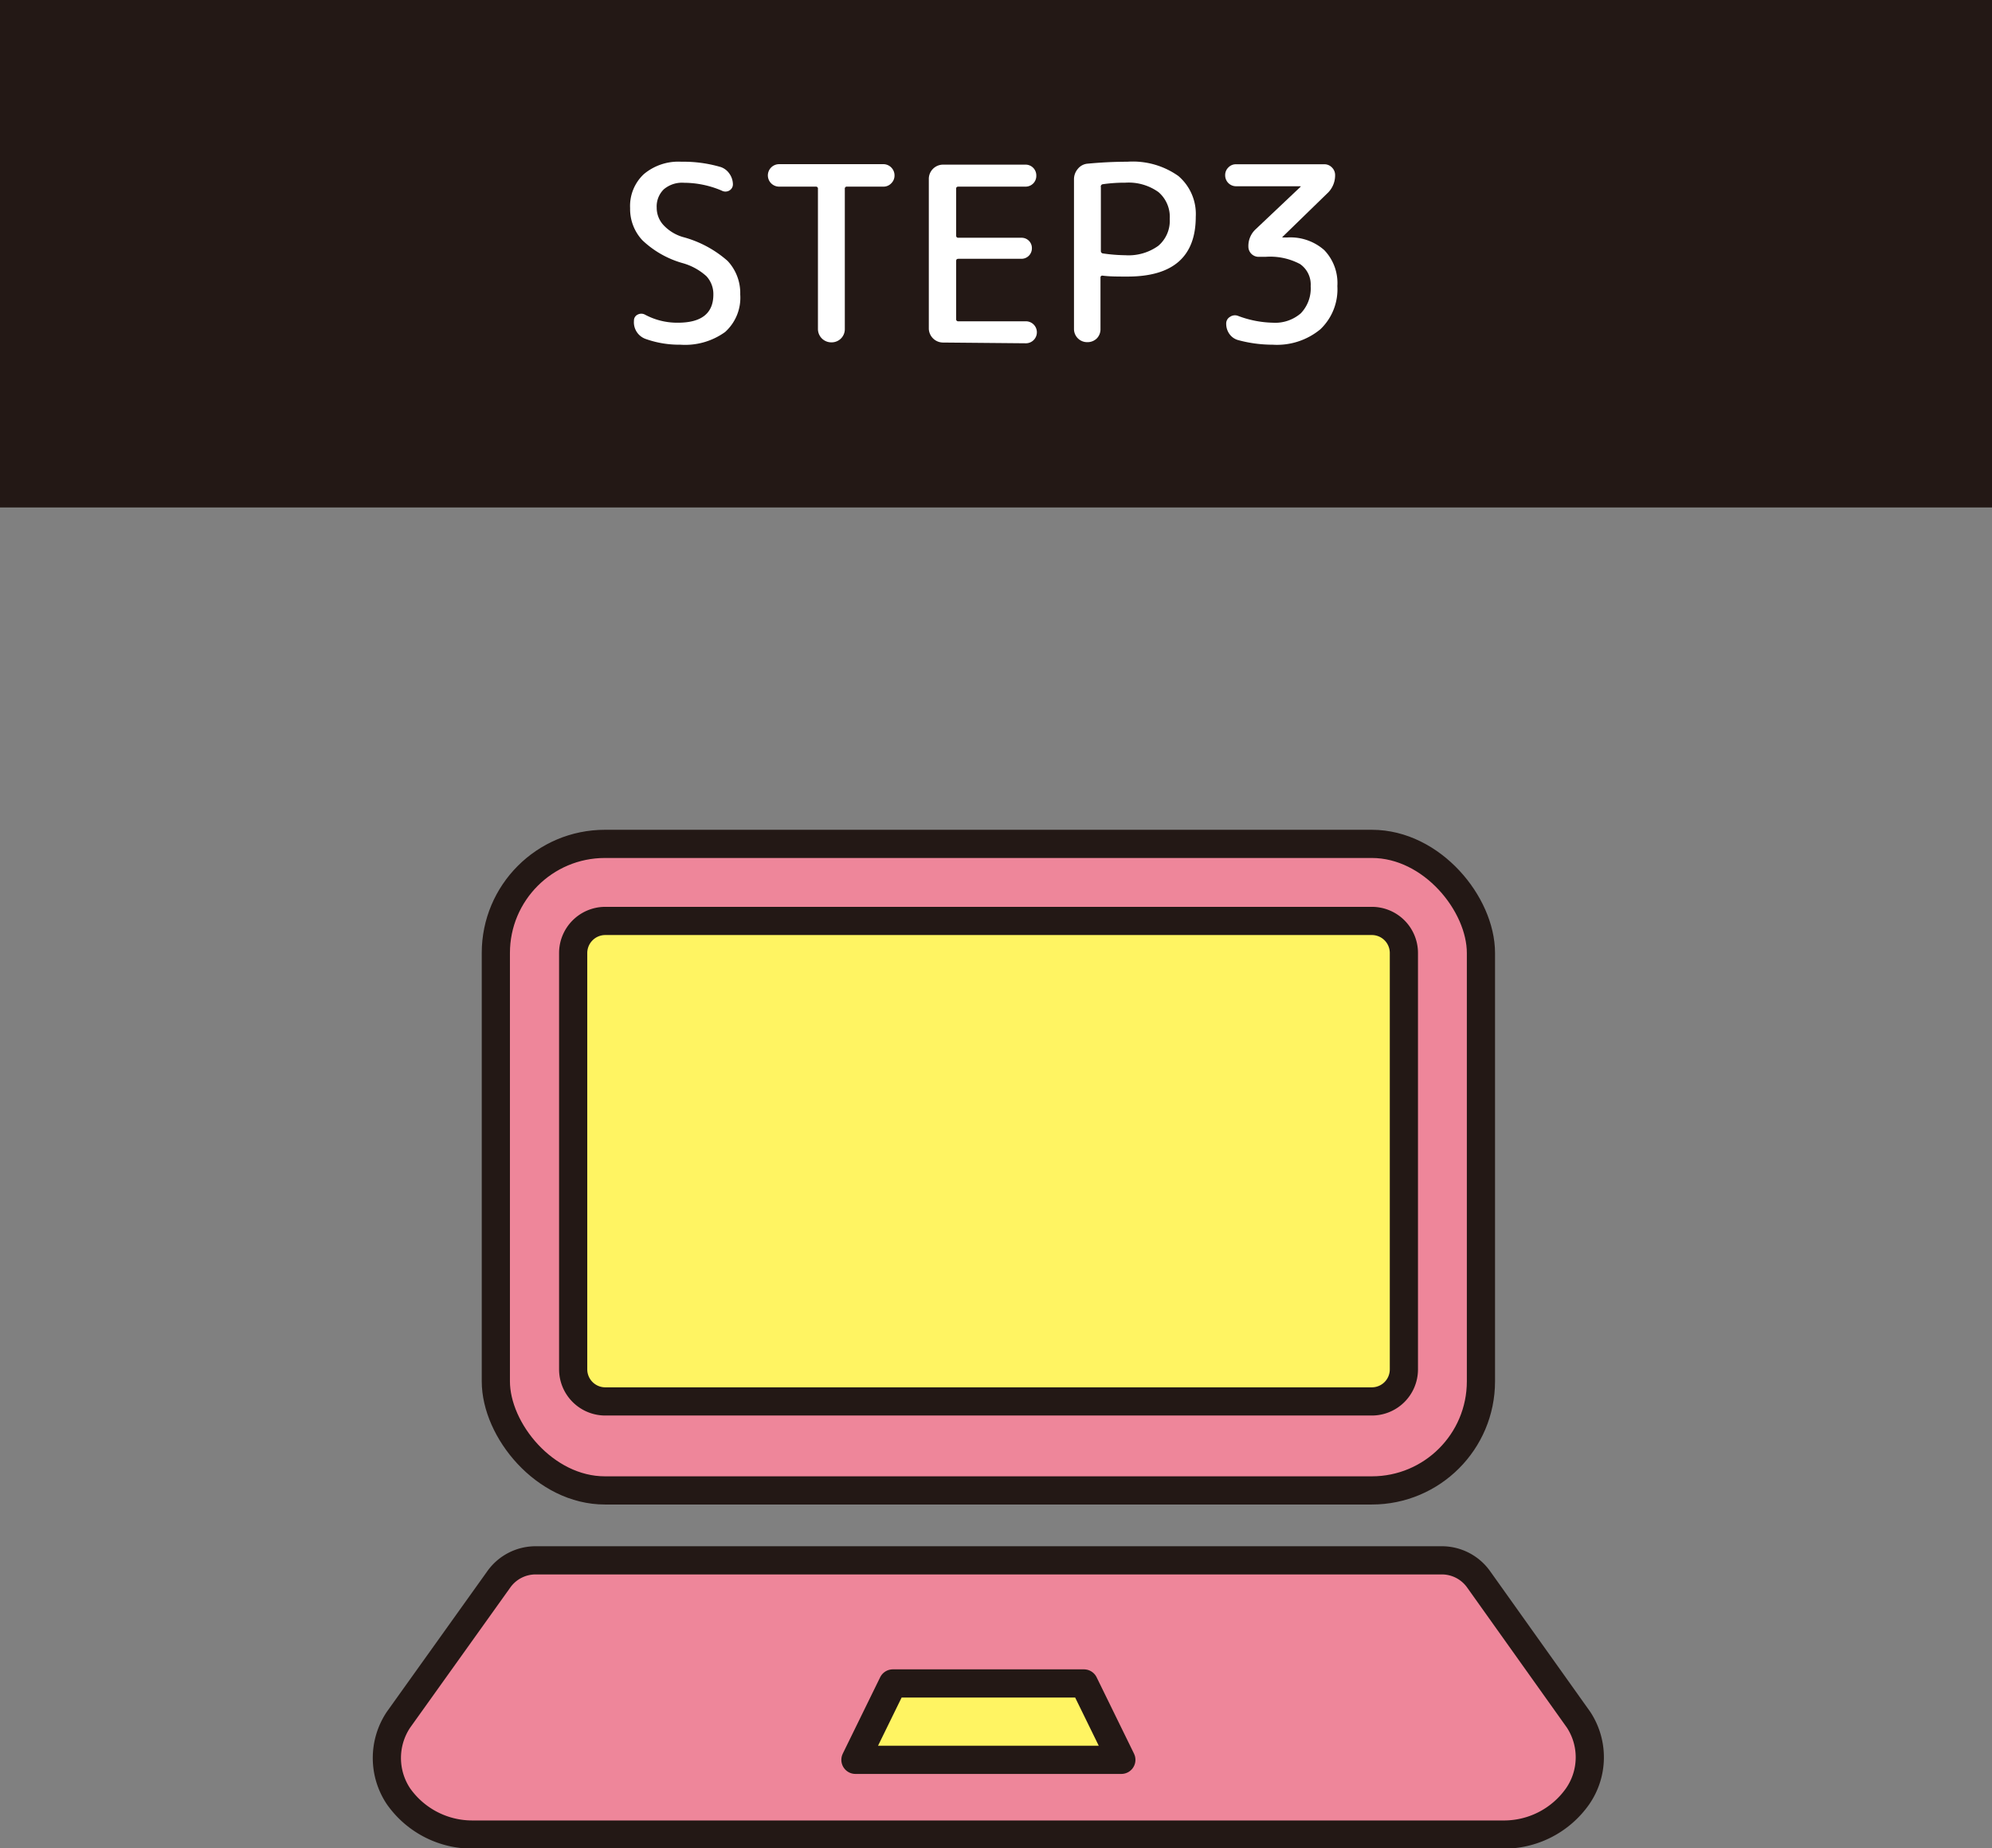 <svg xmlns="http://www.w3.org/2000/svg" viewBox="0 0 212 196.69"><rect x="0" y="0" width="212" height="196.69" fill="#808080" stroke="none"/><defs><style>.cls-1{fill:#231815;}.cls-2{fill:#fff;}.cls-3{fill:#ee869a;}.cls-3,.cls-4,.cls-5{stroke:#231815;stroke-width:3px;}.cls-3,.cls-4{stroke-miterlimit:10;}.cls-4,.cls-5{fill:#fff462;}.cls-5{stroke-linecap:round;stroke-linejoin:round;}</style></defs><g id="レイヤー_2" data-name="レイヤー 2"><g id="作業"><rect class="cls-1" width="212" height="54"/><path class="cls-2" d="M72.65,28a10.26,10.26,0,0,1-4.28-2.43,4.86,4.86,0,0,1-1.31-3.42,4.64,4.64,0,0,1,1.45-3.61,5.71,5.71,0,0,1,4-1.33,14.11,14.11,0,0,1,4.21.57,1.83,1.83,0,0,1,.9.69A2,2,0,0,1,78,19.6a.75.75,0,0,1-.39.68.83.83,0,0,1-.81,0,10.31,10.31,0,0,0-4-.83,3,3,0,0,0-2.16.7,2.55,2.55,0,0,0-.75,1.95,2.71,2.71,0,0,0,.7,1.83,4.58,4.58,0,0,0,2.08,1.29,11.77,11.77,0,0,1,4.77,2.55,5,5,0,0,1,1.34,3.56,4.91,4.91,0,0,1-1.61,4,7.28,7.28,0,0,1-4.76,1.35,10.67,10.67,0,0,1-3.72-.62,1.88,1.88,0,0,1-1.22-1.93.69.69,0,0,1,.39-.65.83.83,0,0,1,.78,0,7.24,7.24,0,0,0,3.51.86c2.51,0,3.77-1,3.77-3a2.8,2.8,0,0,0-.74-1.95A6.28,6.28,0,0,0,72.65,28Z"/><path class="cls-2" d="M82.92,19.86a1.2,1.2,0,0,1-1.2-1.19,1.2,1.2,0,0,1,1.2-1.2H94a1.17,1.17,0,0,1,.85.35,1.19,1.19,0,0,1,.35.85,1.15,1.15,0,0,1-.35.84,1.13,1.13,0,0,1-.85.35H90.15a.21.21,0,0,0-.24.24V35a1.4,1.4,0,0,1-1.43,1.43A1.42,1.42,0,0,1,87.05,35V20.1a.21.21,0,0,0-.23-.24Z"/><path class="cls-2" d="M100.34,36.45A1.52,1.52,0,0,1,98.85,35V19a1.52,1.52,0,0,1,1.49-1.48h8.79a1.13,1.13,0,0,1,.83.34,1.15,1.15,0,0,1,.33.83,1.14,1.14,0,0,1-1.16,1.17H102q-.24,0-.24.21v5a.21.21,0,0,0,.24.23h6.71a1.1,1.1,0,0,1,.79.32,1.09,1.09,0,0,1,.32.8,1.11,1.11,0,0,1-1.11,1.12H102c-.16,0-.24.07-.24.23v6.19a.21.21,0,0,0,.24.23h7.18a1.17,1.17,0,1,1,0,2.34Z"/><path class="cls-2" d="M116.74,36a1.4,1.4,0,0,1-1,.41A1.4,1.4,0,0,1,114.3,35V19.08a1.69,1.69,0,0,1,.41-1.11,1.48,1.48,0,0,1,1-.55c1.48-.14,2.9-.21,4.27-.21a8.39,8.39,0,0,1,5.43,1.52,5.31,5.31,0,0,1,1.85,4.33q0,6.38-7.28,6.37c-1,0-1.91,0-2.65-.1a.19.19,0,0,0-.21.21V35A1.39,1.39,0,0,1,116.74,36Zm.42-16.12v6.83a.25.25,0,0,0,.23.26,18,18,0,0,0,2.37.19,5.42,5.42,0,0,0,3.51-1,3.49,3.49,0,0,0,1.22-2.87,3.47,3.47,0,0,0-1.2-2.85,5.46,5.46,0,0,0-3.53-1,16.35,16.35,0,0,0-2.37.16A.25.25,0,0,0,117.16,19.92Z"/><path class="cls-2" d="M141.21,20.62l-4.73,4.6s0,0,0,.05a0,0,0,0,0,0,0H137a5.45,5.45,0,0,1,3.93,1.34,5.06,5.06,0,0,1,1.4,3.83,5.87,5.87,0,0,1-1.81,4.6,7.25,7.25,0,0,1-5.08,1.64,14,14,0,0,1-3.67-.49,1.67,1.67,0,0,1-.92-.64,1.85,1.85,0,0,1-.35-1.1.81.81,0,0,1,.4-.73.92.92,0,0,1,.85-.11,11.08,11.08,0,0,0,3.69.73,4.17,4.17,0,0,0,3-1,3.84,3.84,0,0,0,1.05-2.89,2.65,2.65,0,0,0-1.13-2.35,6.77,6.77,0,0,0-3.68-.77h-.73a1.09,1.09,0,0,1-1.09-1.09,2.42,2.42,0,0,1,.78-1.85l4.78-4.52s0,0,0-.05a0,0,0,0,0,0,0h-6.86a1.16,1.16,0,0,1-1.17-1.17,1.12,1.12,0,0,1,.34-.83,1.1,1.1,0,0,1,.83-.34h9.36a1.1,1.1,0,0,1,.83.34,1.12,1.12,0,0,1,.34.83A2.61,2.61,0,0,1,141.21,20.62Z"/><rect class="cls-3" x="52.77" y="89.8" width="104.84" height="68.8" rx="11.61"/><path class="cls-4" d="M64.38,98H146a3.41,3.41,0,0,1,3.41,3.41v44.31a3.41,3.41,0,0,1-3.41,3.41H64.38A3.42,3.42,0,0,1,61,145.71v-44.3A3.42,3.42,0,0,1,64.38,98Z"/><path class="cls-3" d="M168,183l-10.61-14.9a4.81,4.81,0,0,0-4-2.06H57.06a4.81,4.81,0,0,0-4,2.06L42.41,183a7.33,7.33,0,0,0,0,8.15,9.6,9.6,0,0,0,8,4.07H159.9a9.58,9.58,0,0,0,8-4.07A7.29,7.29,0,0,0,168,183Z"/><polygon class="cls-5" points="91.04 187.27 95.02 179.14 115.36 179.14 119.34 187.27 91.04 187.27"/></g></g></svg>